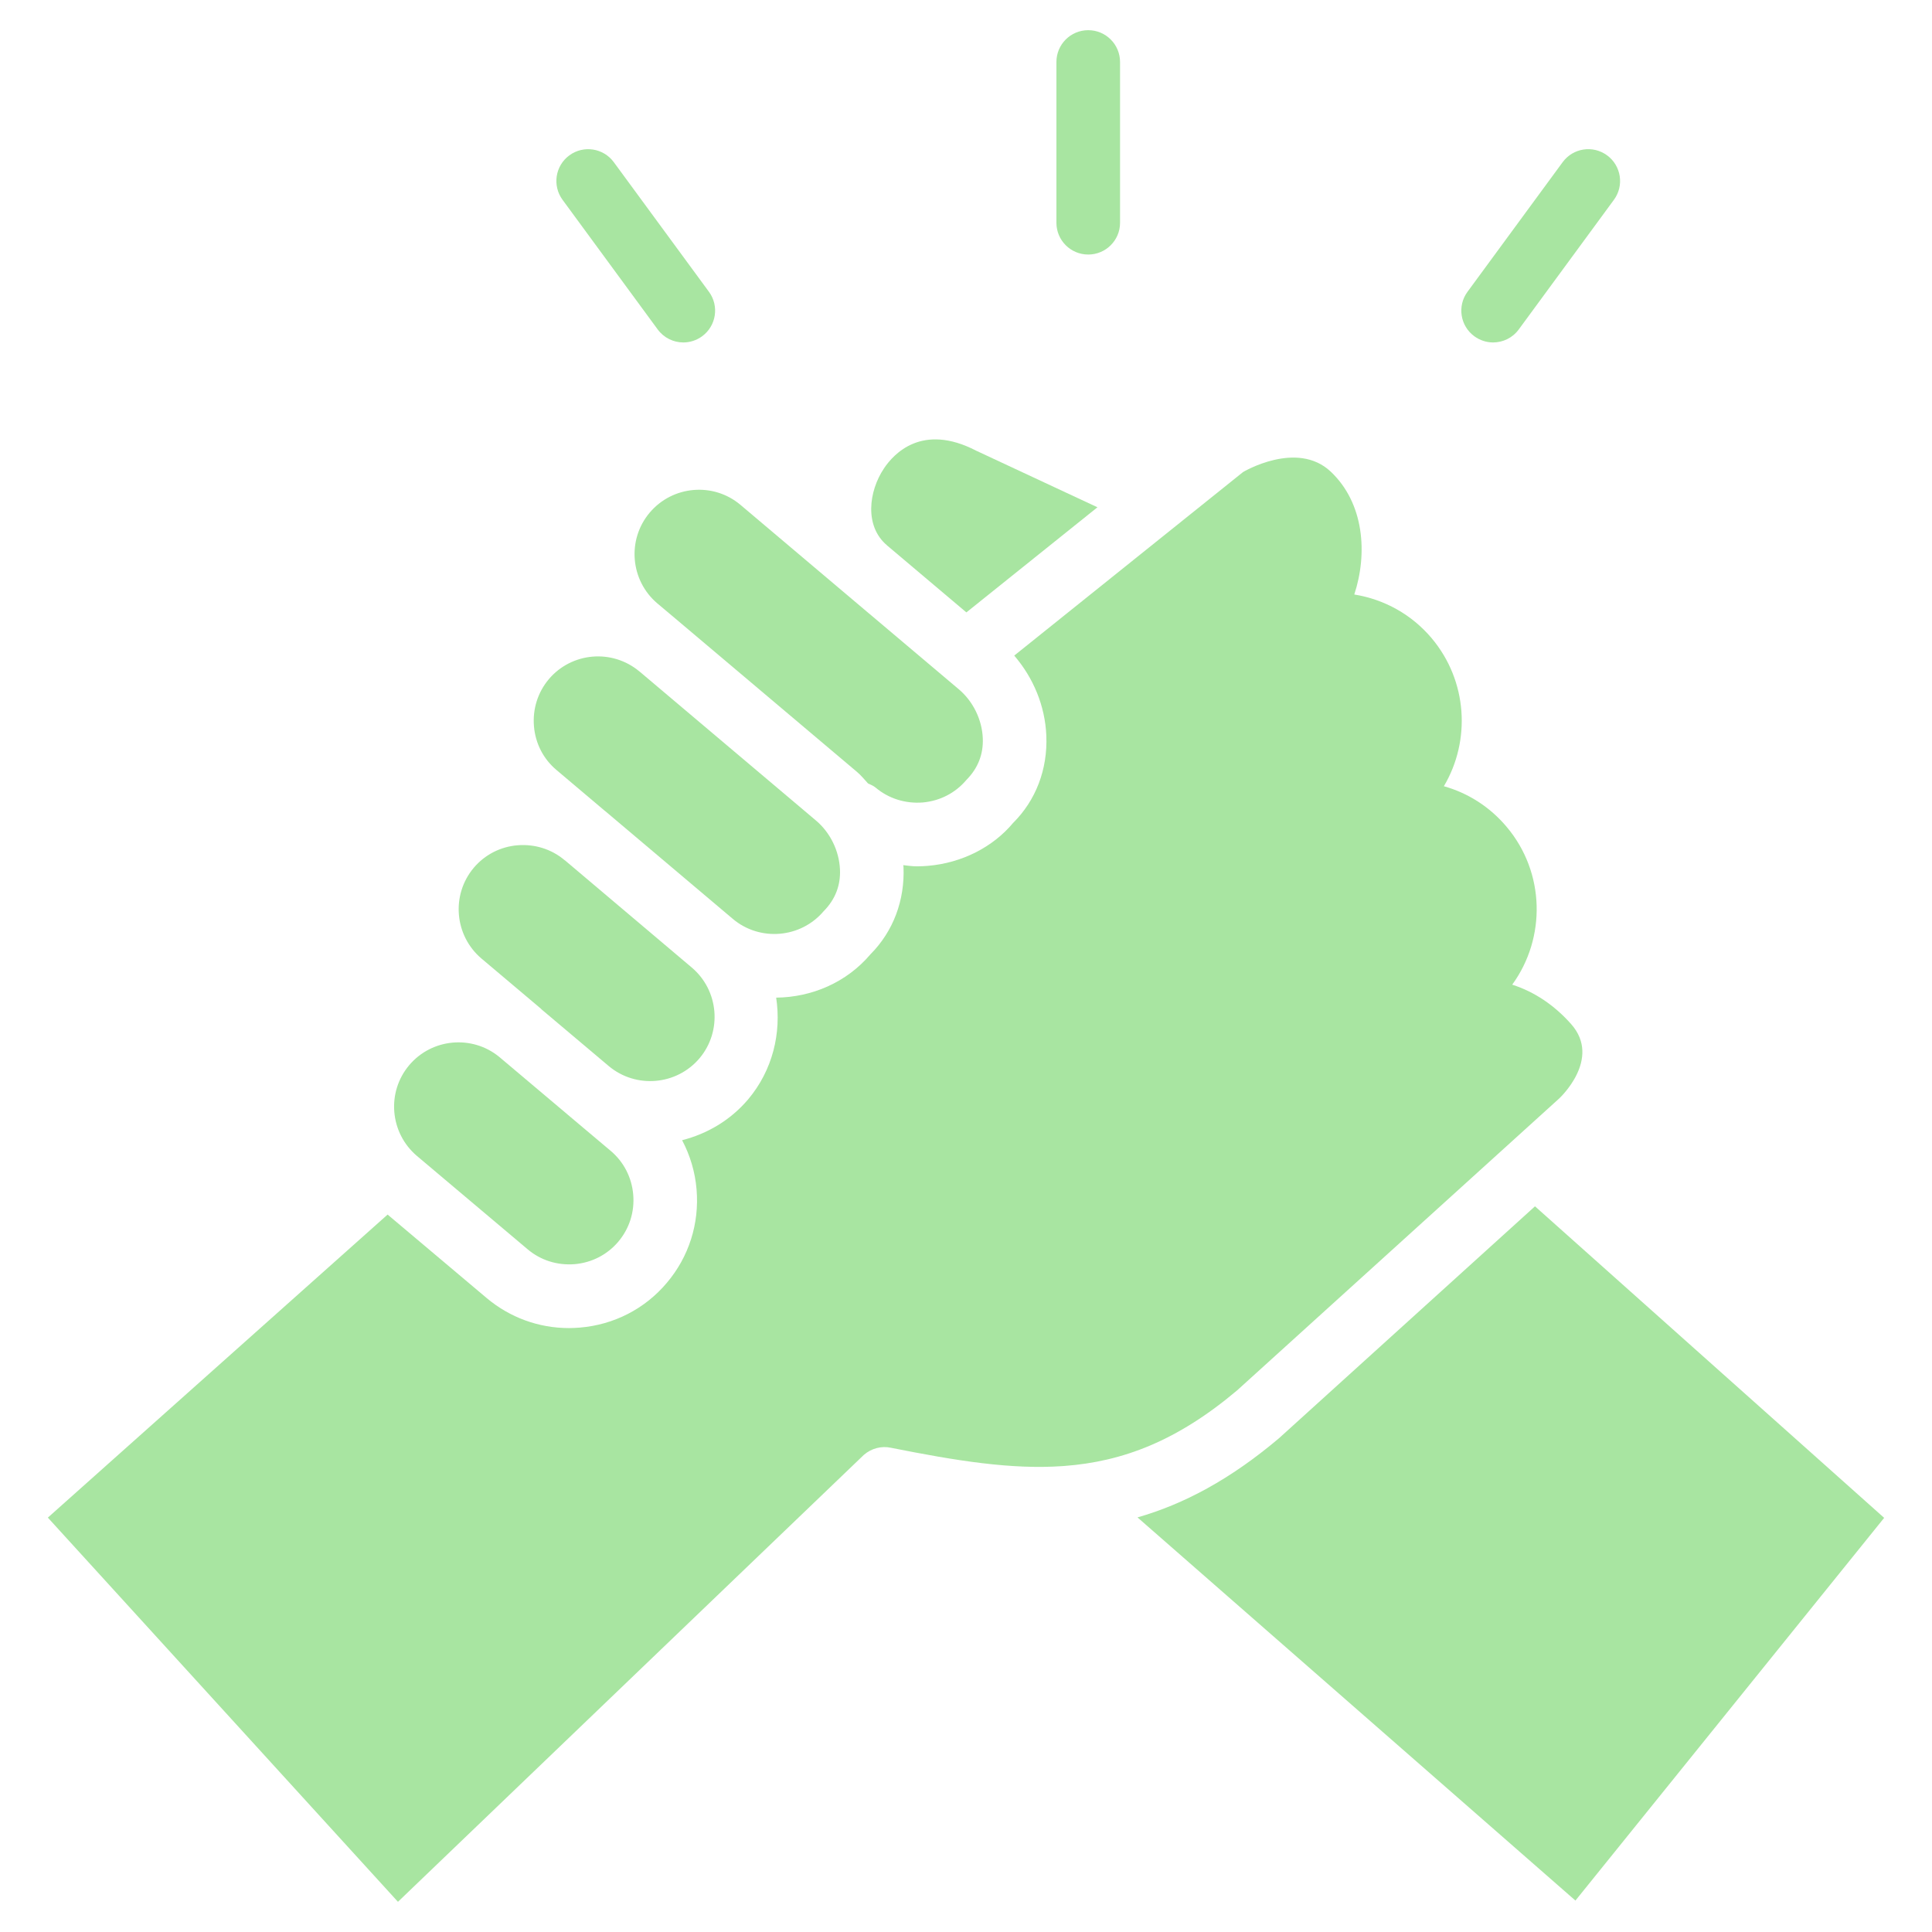 <?xml version="1.0" encoding="UTF-8"?>
<svg width="1200pt" height="1200pt" version="1.1" viewBox="0 0 1200 1200" xmlns="http://www.w3.org/2000/svg">
 <path d="m675.92 158.1c10.914 0 19.762-8.832 19.762-19.742v-99.828c0-10.949-8.848-19.781-19.762-19.781-10.93 0-19.762 8.832-19.762 19.781v99.824c0 10.914 8.832 19.746 19.762 19.746z" fill="#a8e5a1"/>
 <path d="m408.49 204.6c3.863 5.269 9.844 8.102 15.938 8.102 4.051 0 8.156-1.273 11.68-3.844 8.793-6.449 10.688-18.824 4.238-27.617l-59.082-80.492c-6.449-8.793-18.805-10.727-27.617-4.258-8.812 6.449-10.688 18.824-4.238 27.617z" fill="#a8e5a1"/>
 <path d="m911.49 181.24c-6.469 8.793-4.574 21.168 4.238 27.617 3.523 2.57 7.613 3.844 11.664 3.844 6.074 0 12.094-2.812 15.957-8.102l59.082-80.492c6.469-8.793 4.555-21.168-4.238-27.617-8.852-6.488-21.188-4.539-27.617 4.258" fill="#a8e5a1"/>
 <path d="m422.48 386.72c0.094 0.074 0.188 0.148 0.301 0.262l109.48 92.438c2.57 2.156 4.648 4.762 6.918 7.219 1.633 0.73 3.281 1.387 4.707 2.57 8.117 6.844 18.523 10.031 29.156 9.227 10.688-0.918 20.363-5.887 27.188-13.988 7.387-7.461 10.594-16.219 10.199-25.895-0.469-11.605-6.055-23.008-14.945-30.469l-55.48-46.855c-0.055-0.039-0.094-0.039-0.113-0.074l-79.969-67.574c-16.836-14.211-42.133-12.055-56.398 4.836-14.211 16.836-12.055 42.148 4.801 56.398z" fill="#a8e5a1"/>
 <path d="m629.96 407.2c11.887 13.836 19.164 31.238 19.93 49.688 0.883 20.867-6.449 40.145-20.625 54.242-12.488 14.945-31.688 24.863-52.914 26.664-2.289 0.188-4.613 0.301-6.883 0.301-2.852 0-5.644-0.43-8.457-0.73 0.02 0.336 0.148 0.656 0.168 0.992 0.898 20.832-6.375 40.145-20.492 54.336-14.867 17.586-36.543 26.738-58.594 26.961 3.301 21.863-2.102 44.961-17.398 63.168-11.082 13.07-25.555 21.43-41.023 25.387 4.949 9.375 8.082 19.707 8.98 30.617 1.781 21.207-4.781 41.793-18.449 57.938-13.594 16.145-32.773 26.043-53.98 27.824-2.305 0.188-4.613 0.301-6.883 0.301-18.711 0-36.637-6.523-51.094-18.676l-61.5-51.824-211.03 188.23 217.46 238.63 289.37-277.59c4.633-4.031 10.895-5.719 16.801-4.426 40.52 8.062 74.664 13.633 106.74 11.383 0.336-0.039 0.617-0.074 0.957-0.074 36.43-2.719 70.164-15.602 107.34-46.949l200.01-181.27s26.719-24.508 7.481-46.219c-10.293-11.645-22.801-20.102-36.617-24.508 21.039-28.895 20.57-69.582-3.488-98.062-10.312-12.262-23.832-20.945-38.961-25.199 16.781-28.273 14.773-65.363-7.594-91.949-12.355-14.645-29.25-24.094-48.055-27.133 8.383-25.406 6.168-56.68-14.625-76.312-21-19.781-54.469 0.262-54.469 0.262z" fill="#a8e5a1"/>
 <path d="m794.38 893.34c-30.301 25.594-59.082 40.914-87.863 49.145l272.01 237.99 191.76-237.71-216.88-193.5z" fill="#a8e5a1"/>
 <path d="m549.05 290.93c-9.582 14.324-12.168 35.926 1.855 47.758 0.039 0.039 0.055 0.074 0.094 0.113l49.238 41.57 81.414-65.289-75.336-35.156c-33.547-17.383-51.207 1.91-57.266 11.004z" fill="#a8e5a1"/>
 <path d="m299.08 595.39 36.938 31.164h0.02c0.094 0.074 0.113 0.227 0.207 0.301l41.867 35.305c16.895 14.137 42.148 11.945 56.363-4.836 14.176-16.836 12.039-42.148-4.836-56.398l-78.77-66.582c-0.055-0.039-0.133-0.039-0.207-0.074l-0.094-0.113c-8.102-6.805-18.508-9.992-29.082-9.148-10.688 0.883-20.363 5.867-27.227 13.988-14.176 16.852-12.02 42.145 4.82 56.395z" fill="#a8e5a1"/>
 <path d="m340.86 421.88c-6.824 8.137-10.105 18.488-9.207 29.23 0.898 10.688 5.867 20.324 13.969 27.133l30.113 25.445c0.094 0.074 0.168 0.074 0.227 0.148l79.199 66.898c16.801 14.176 42.188 12.055 56.457-4.801 7.332-7.426 10.539-16.219 10.105-25.895-0.508-11.605-6.074-22.969-14.945-30.43l-109.45-92.438h-0.02l-0.188-0.148c-16.91-14.121-42.051-11.945-56.266 4.856z" fill="#a8e5a1"/>
 <path d="m258.98 717.99 68.758 57.977c8.137 6.844 18.355 10.07 29.176 9.227 10.668-0.918 20.289-5.887 27.113-13.949 6.898-8.176 10.18-18.488 9.281-29.195-0.898-10.707-5.867-20.363-13.969-27.207l-26.605-22.406c-0.039-0.039-0.074-0.039-0.113-0.074-0.02-0.039-0.02-0.039-0.039-0.074l-42.562-35.887c-16.82-13.727-41.758-11.492-55.855 5.195-14.199 16.816-12.059 42.109 4.816 56.395z" fill="#a8e5a1"/>
</svg>
